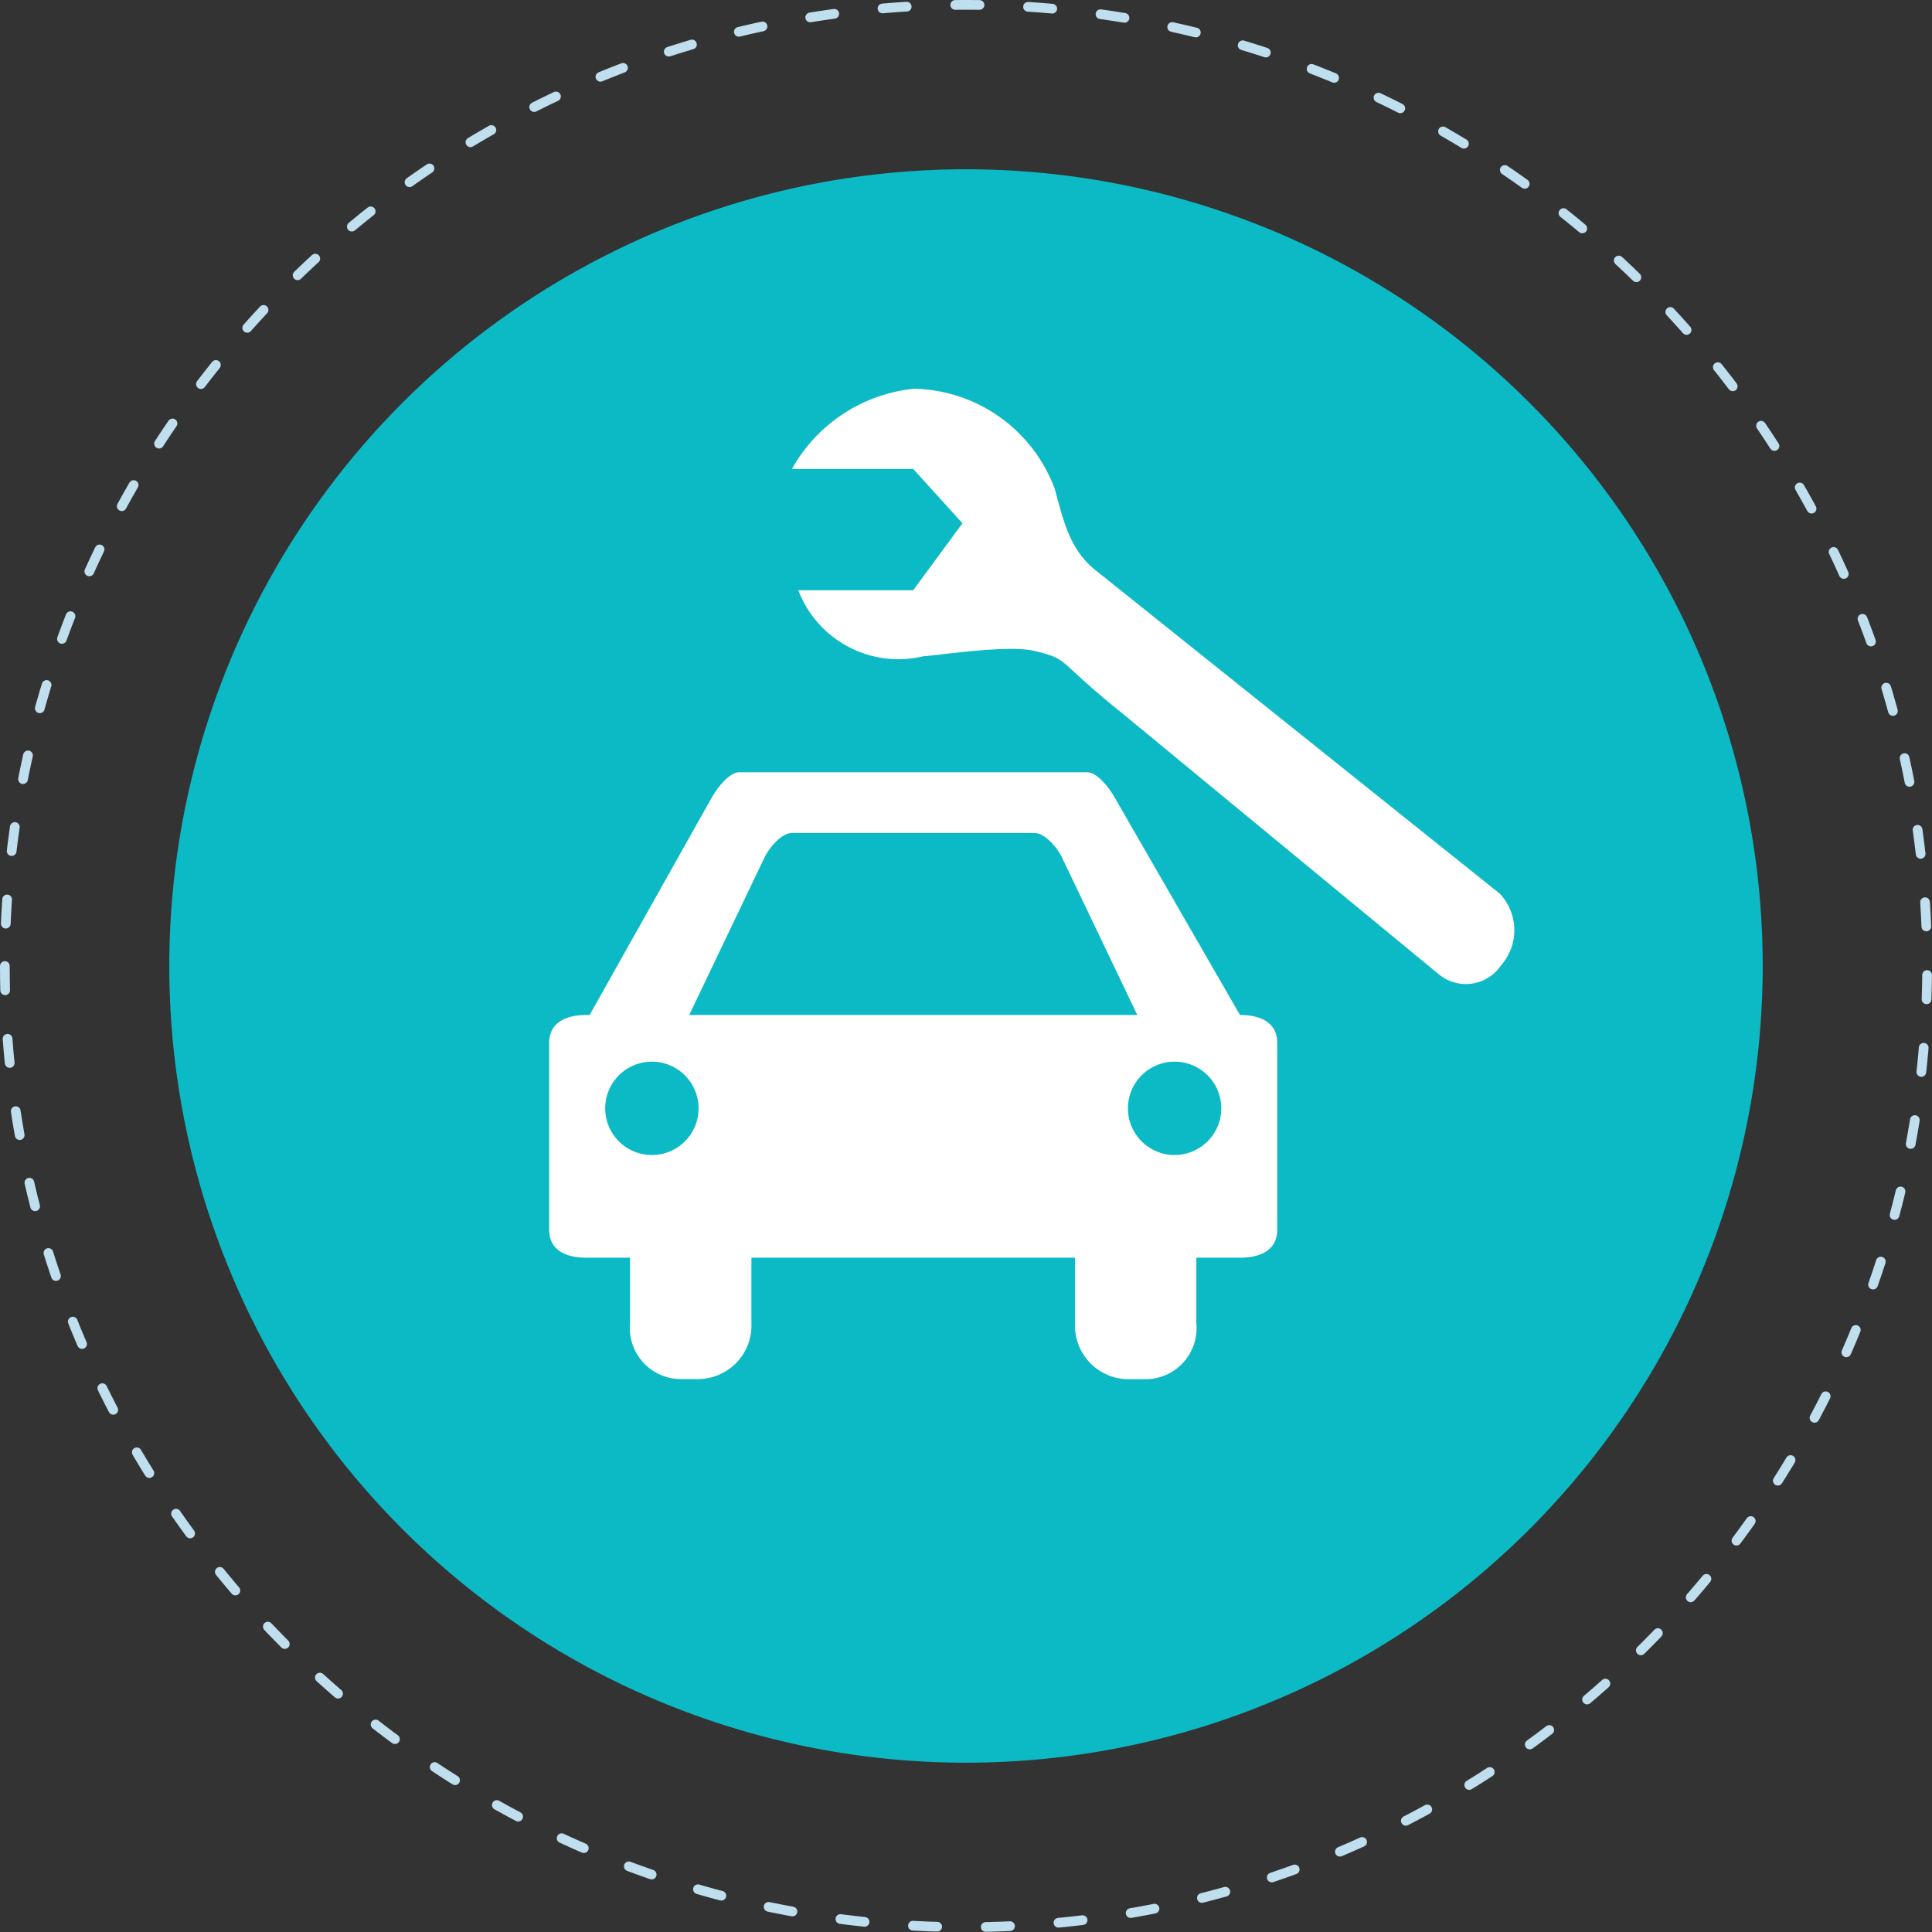<svg xmlns="http://www.w3.org/2000/svg" width="397.834" height="397.836"><rect width="100%" height="100%" fill="#333333" stroke="none"/><defs><clipPath id="a"><path fill="none" d="M0 0h397.835v397.836H0z"/></clipPath></defs><g clip-path="url(#a)"><path d="M34.86 198.938a164.056 164.056 0 100-.047v.047" fill="#0cbac6" style="isolation:isolate"/><path d="M.999 198.917c0 109.307 88.61 197.918 197.917 197.918s197.917-88.611 197.917-197.918S308.224.999 198.916.999.999 89.61.999 198.917h0" fill="none" stroke="#bfdeee" stroke-linecap="round" stroke-linejoin="round" stroke-width="2" stroke-dasharray="5 10"/><path d="M198.189 107.759l-10.152 13.79h-23.654a22.086 22.086 0 0025.811 13.577c3.956-.269 17.3-2.39 22.832-1.085 7.36 1.764 4.3 1.771 17.5 12.372l65.815 54.266a8.74 8.74 0 0012.3-1.286c.163-.2.319-.41.463-.625a10.949 10.949 0 00-.266-14.742l-83.291-66.646c-5.215-4.187-6.531-9.982-8.332-16.656a31.6 31.6 0 00-28.988-20.677 32.551 32.551 0 00-25.149 16.512h24.97zm57.146 101.249l-25.746-44.688c-1.016-1.855-3.585-5.291-5.7-5.291h-71.672c-2.112 0-4.677 3.436-5.7 5.291l-25.1 44.687h-.646c-4.224 0-7.686 1.54-7.686 5.769v38.441c0 4.228 3.461 5.768 7.686 5.768h8.97v13.475a10.519 10.519 0 009.466 11.469c.262.026.527.041.789.045h3.823a11.035 11.035 0 0010.922-11.15c0-.122 0-.243-.011-.364v-13.475h66.638v13.475a11.037 11.037 0 0010.521 11.529l.366.011h3.824a10.516 10.516 0 0010.315-10.714 8.74 8.74 0 00-.048-.827v-13.474h8.972c4.225 0 7.687-1.54 7.687-5.768v-38.441c.013-4.229-3.446-5.769-7.671-5.769zm-121.1 28.831a9.612 9.612 0 119.611-9.61 9.6 9.6 0 01-9.6 9.61zm7.685-28.831l15.583-32.6c.955-1.911 3.45-4.881 5.564-4.881h49.973c2.113 0 4.612 2.992 5.564 4.881l15.582 32.6zm99.951 28.831a9.612 9.612 0 119.614-9.61 9.611 9.611 0 01-9.614 9.609z" fill="#fff"/></g></svg>